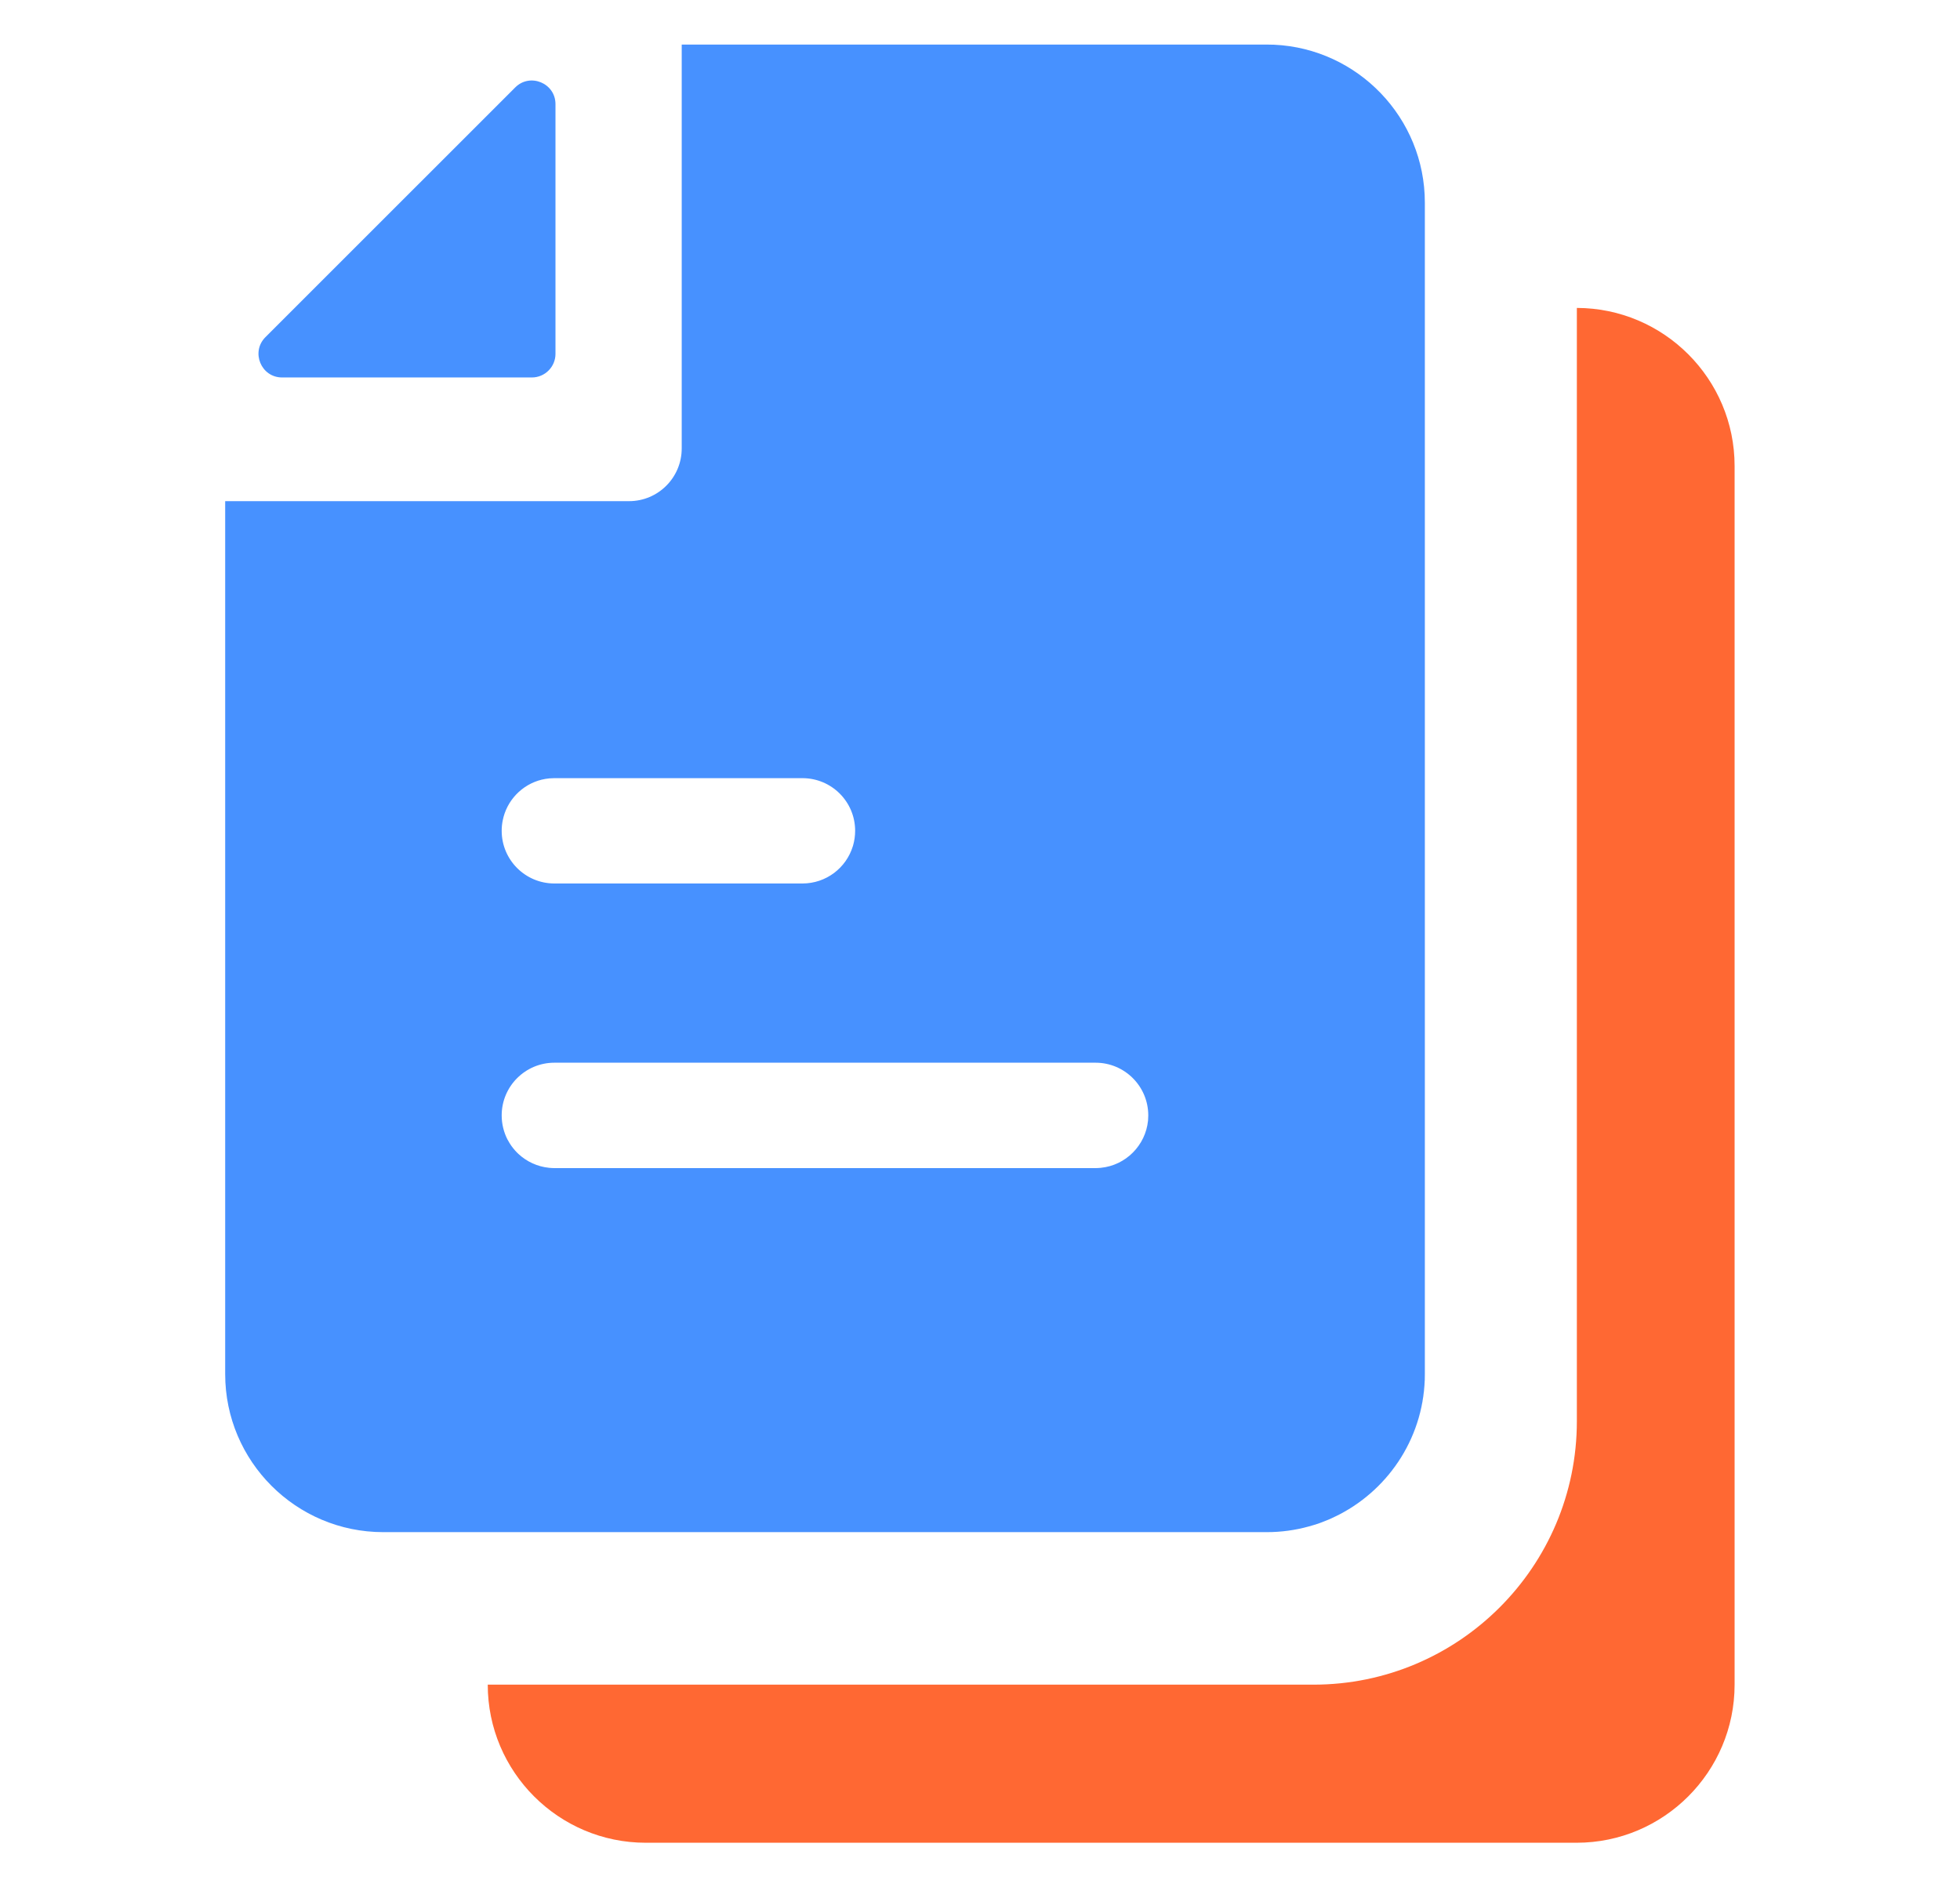 <svg width="27" height="26" viewBox="0 0 27 26" fill="none" xmlns="http://www.w3.org/2000/svg">
<g clip-path="url(#clip0_3734_134460)">
<path d="M7.652 1.435C7.652 1.145 7.301 1 7.097 1.205L3.656 4.645C3.452 4.85 3.597 5.2 3.886 5.2H7.327C7.506 5.2 7.652 5.054 7.652 4.875V1.435Z" fill="#4791FF"/>
<path d="M17.45 0.614H9.391V6.178C9.391 6.579 9.066 6.904 8.666 6.904H3.102V18.93C3.102 20.131 4.078 21.107 5.279 21.107H17.45C17.65 21.107 17.844 21.08 18.028 21.029C18.08 21.015 18.132 20.999 18.183 20.981C18.221 20.967 18.258 20.952 18.295 20.937C18.326 20.924 18.357 20.91 18.387 20.895C18.409 20.885 18.431 20.874 18.452 20.863C19.15 20.5 19.628 19.77 19.628 18.93V2.791C19.628 1.624 18.705 0.669 17.551 0.616C17.517 0.615 17.484 0.614 17.45 0.614ZM7.637 10.72H11.054C11.455 10.72 11.78 11.044 11.78 11.445C11.78 11.515 11.77 11.582 11.752 11.646C11.751 11.65 11.749 11.655 11.748 11.659C11.657 11.956 11.381 12.171 11.054 12.171H7.637C7.236 12.171 6.911 11.846 6.911 11.445C6.911 11.395 6.916 11.346 6.926 11.299C6.932 11.268 6.941 11.237 6.951 11.207C7.042 10.944 7.28 10.75 7.567 10.723C7.59 10.721 7.613 10.72 7.637 10.72ZM15.092 16.092H7.637C7.612 16.092 7.588 16.09 7.564 16.088C7.402 16.072 7.255 16.002 7.142 15.897C7.126 15.882 7.11 15.866 7.096 15.85C7.077 15.829 7.06 15.807 7.044 15.785C7.027 15.761 7.012 15.736 6.998 15.71C6.995 15.704 6.991 15.698 6.988 15.693C6.939 15.594 6.911 15.483 6.911 15.366C6.911 14.965 7.236 14.64 7.637 14.64H15.092C15.493 14.64 15.818 14.965 15.818 15.366C15.818 15.39 15.817 15.414 15.815 15.437C15.781 15.78 15.508 16.054 15.165 16.088C15.141 16.09 15.117 16.092 15.092 16.092Z" fill="#4791FF"/>
<path fill-rule="evenodd" clip-rule="evenodd" d="M15.165 16.088L15.167 16.088C15.508 16.053 15.78 15.782 15.815 15.44L15.815 15.437C15.781 15.78 15.508 16.054 15.165 16.088ZM7.563 16.088C7.401 16.072 7.255 16.002 7.142 15.897C7.255 16.002 7.402 16.072 7.564 16.088L7.563 16.088ZM7.563 10.723L7.567 10.723C7.28 10.75 7.042 10.944 6.951 11.207C7.042 10.945 7.278 10.752 7.563 10.723ZM19.625 19.042C19.584 19.834 19.119 20.516 18.452 20.863C19.15 20.5 19.628 19.77 19.628 18.93L19.625 19.042ZM17.45 0.614C17.484 0.614 17.517 0.615 17.551 0.616L17.45 0.614Z" fill="#4791FF"/>
<path d="M21.722 4.242V19.58C21.722 21.581 20.095 23.208 18.094 23.208H6.719C6.719 24.409 7.695 25.386 8.896 25.386H21.718C22.918 25.386 23.895 24.409 23.895 23.208V6.419C23.895 5.22 22.921 4.245 21.722 4.242Z" fill="#FF6833"/>
</g>
<defs>
<clipPath id="clip0_3734_134460">
<rect width="26" height="26" fill="white" transform="translate(0.5)"/>
</clipPath>
</defs>
</svg>
